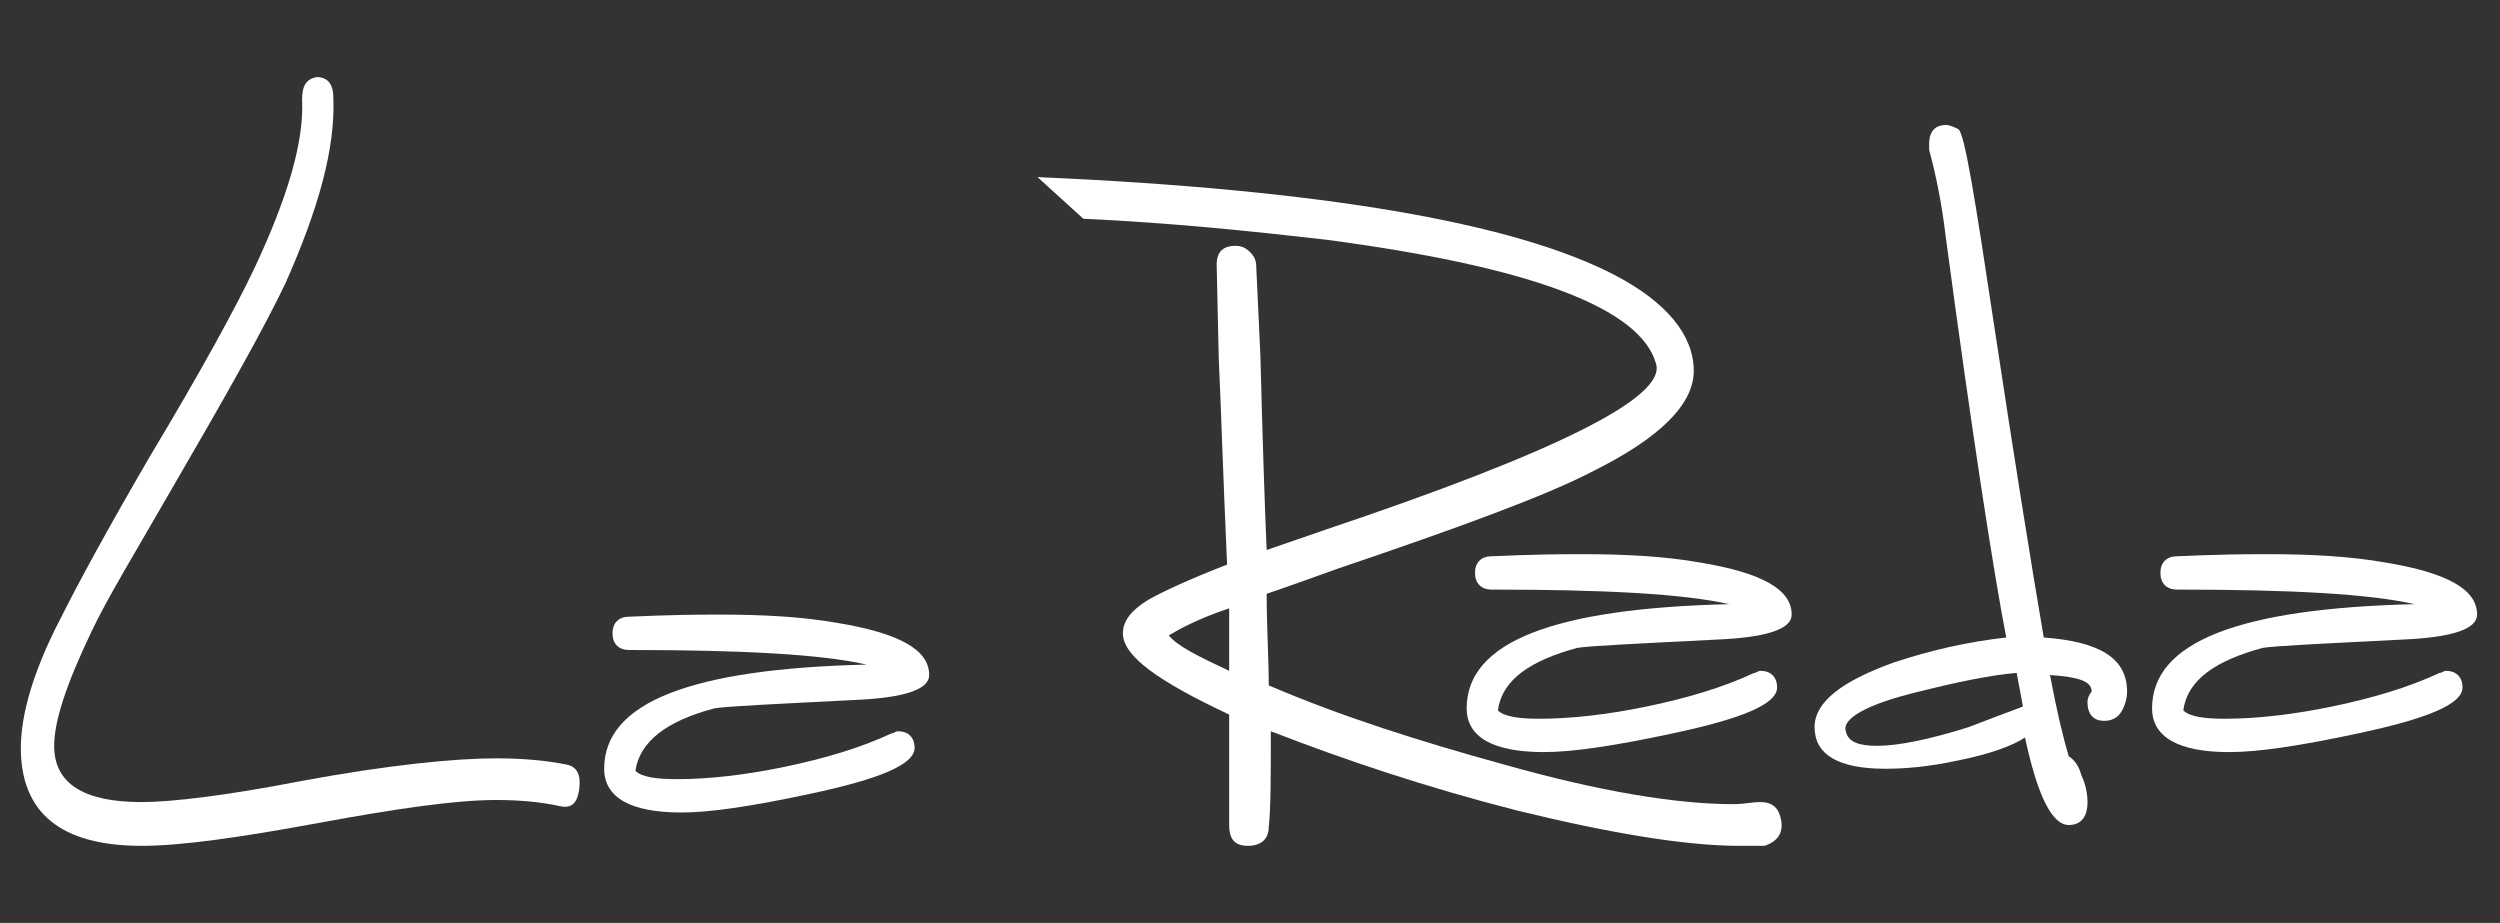 <?xml version="1.0" encoding="utf-8"?>
<!-- Generator: Adobe Illustrator 24.0.1, SVG Export Plug-In . SVG Version: 6.00 Build 0)  -->
<svg version="1.1" id="Layer_1" xmlns="http://www.w3.org/2000/svg" xmlns:xlink="http://www.w3.org/1999/xlink" x="0px" y="0px"
	 viewBox="0 0 120 44.3" style="enable-background:new 0 0 120 44.3;" xml:space="preserve">
<rect x="0" y="0" width="120" height="44.3" fill="#333333" stroke="none"/>
<style type="text/css">
	.st0{fill:#FFFFFF;}
</style>
<g>
	<path class="st0" d="M101,34.6c-0.5,0-0.8-0.3-0.8-0.9c0-0.2,0.1-0.4,0.2-0.5c0-0.5-0.6-0.7-2-0.8c0.3,1.6,0.6,2.9,0.9,3.9
		c0.3,0.2,0.5,0.5,0.6,0.9c0.2,0.4,0.3,0.9,0.3,1.3c0,0.7-0.3,1.1-0.9,1.1c-0.8,0-1.5-1.4-2.1-4.2c-0.6,0.4-1.7,0.8-3.2,1.1
		c-1.4,0.3-2.5,0.4-3.5,0.4c-2.3,0-3.4-0.7-3.4-2c0-1.2,1.3-2.2,3.8-3.1c1.8-0.6,3.6-1,5.4-1.2c-0.6-3.1-1.6-9.5-2.9-19.2
		c-0.2-1.7-0.5-3.1-0.8-4.2c0-0.1,0-0.2,0-0.3c0-0.6,0.3-0.9,0.8-0.9c0.2,0,0.4,0.1,0.6,0.2c0.3,0.2,0.8,3.3,1.7,9.3
		c1,6.6,1.8,11.6,2.4,15.1c2.7,0.2,4,1,4,2.6c0,0.3-0.1,0.7-0.3,1C101.6,34.5,101.3,34.6,101,34.6z M97.1,33.9l-0.3-1.6
		c-1.2,0.1-2.7,0.4-4.7,0.9c-2.5,0.6-3.7,1.3-3.5,1.9c0.1,0.5,0.6,0.7,1.5,0.7c1,0,2.5-0.3,4.4-0.9C96.3,34.2,97.2,33.9,97.1,33.9z"
		/>
	<g>
		<path class="st0" d="M30.5,37c0.3,0.3,1,0.4,2,0.4c1.5,0,3.3-0.2,5.2-0.6c1.9-0.4,3.6-0.9,5.1-1.6c0.1,0,0.2-0.1,0.3-0.1
			c0.5,0,0.8,0.3,0.8,0.8c0,0.8-1.7,1.5-5,2.2c-2.8,0.6-4.8,0.9-6.2,0.9c-2.4,0-3.7-0.7-3.7-2.1c0-3.2,4.2-4.8,12.6-5
			c-2.2-0.5-6-0.7-11.4-0.7c-0.5,0-0.8-0.3-0.8-0.8c0-0.5,0.3-0.8,0.8-0.8c0.3,0,1.7-0.1,4.3-0.1c2.1,0,4,0.1,5.7,0.4
			c3,0.5,4.4,1.3,4.4,2.5c0,0.7-1.2,1.1-3.6,1.2c-3.9,0.2-6.1,0.3-6.7,0.4C32,34.6,30.7,35.6,30.5,37z"/>
	</g>
	<g>
		<path class="st0" d="M71.9,34.1c0.3,0.3,1,0.4,2,0.4c1.5,0,3.3-0.2,5.2-0.6c1.9-0.4,3.6-0.9,5.1-1.6c0.1,0,0.2-0.1,0.3-0.1
			c0.5,0,0.8,0.3,0.8,0.8c0,0.8-1.7,1.5-5,2.2c-2.8,0.6-4.8,0.9-6.2,0.9c-2.4,0-3.7-0.7-3.7-2.1c0-3.2,4.2-4.8,12.6-5
			c-2.2-0.5-6-0.7-11.4-0.7c-0.5,0-0.8-0.3-0.8-0.8c0-0.5,0.3-0.8,0.8-0.8c0.3,0,1.7-0.1,4.3-0.1c2.1,0,4,0.1,5.7,0.4
			c3,0.5,4.4,1.3,4.4,2.5c0,0.7-1.2,1.1-3.6,1.2c-3.9,0.2-6.1,0.3-6.7,0.4C73.5,31.7,72.1,32.6,71.9,34.1z"/>
	</g>
	<g>
		<path class="st0" d="M104.8,34.1c0.3,0.3,1,0.4,2,0.4c1.5,0,3.3-0.2,5.2-0.6c1.9-0.4,3.6-0.9,5.1-1.6c0.1,0,0.2-0.1,0.3-0.1
			c0.5,0,0.8,0.3,0.8,0.8c0,0.8-1.7,1.5-5,2.2c-2.8,0.6-4.8,0.9-6.2,0.9c-2.4,0-3.7-0.7-3.7-2.1c0-3.2,4.2-4.8,12.6-5
			c-2.2-0.5-6-0.7-11.4-0.7c-0.5,0-0.8-0.3-0.8-0.8c0-0.5,0.3-0.8,0.8-0.8c0.3,0,1.7-0.1,4.3-0.1c2.1,0,4,0.1,5.7,0.4
			c3,0.5,4.4,1.3,4.4,2.5c0,0.7-1.2,1.1-3.6,1.2c-3.9,0.2-6.1,0.3-6.7,0.4C106.4,31.7,105,32.6,104.8,34.1z"/>
	</g>
	<g>
		<path class="st0" d="M16,4.7c0.1,2.4-0.7,5.3-2.3,8.9c-1,2.1-2.8,5.3-5.3,9.6c-1.9,3.3-3.3,5.6-4,7.1c-1.2,2.5-1.8,4.3-1.8,5.5
			c0,1.8,1.4,2.7,4.2,2.7c1.4,0,4-0.3,7.6-1c4.3-0.8,7.5-1.1,9.4-1.1c1.3,0,2.4,0.1,3.4,0.3c0.5,0.1,0.7,0.5,0.6,1.2
			c-0.1,0.7-0.4,0.9-0.9,0.8c-0.9-0.2-1.9-0.3-3.1-0.3c-1.9,0-4.7,0.4-8.5,1.1c-3.8,0.7-6.6,1.1-8.5,1.1C2.9,40.6,1,39,1,35.9
			c0-1.6,0.6-3.7,1.9-6.2c0.8-1.6,2.2-4.2,4.3-7.8c2.4-4,4.1-7.1,5-9c1.6-3.4,2.4-6.1,2.3-8.1c0-0.7,0.2-1,0.7-1.1
			C15.7,3.7,16,4,16,4.7z"/>
	</g>
	<g>
		<path class="st0" d="M85.5,39.4c-0.1-0.6-0.4-0.9-1-0.9c-0.4,0-0.8,0.1-1.3,0.1c-2.7,0-6.4-0.6-11-1.9c-4-1.1-7.8-2.3-11.3-3.8
			c0-1.3-0.1-2.8-0.1-4.4c0.9-0.3,2-0.7,3.4-1.2c5.9-2,10-3.5,12.3-4.7c3.2-1.6,4.8-3.2,4.8-4.8c0-1.7-1.3-3.3-3.8-4.6
			c-4.8-2.5-14-4.1-27.7-4.7l2.2,2c4.3,0.2,8.1,0.6,11.6,1c9.9,1.3,15.2,3.3,15.9,6c0.4,1.6-4.8,4.2-15.8,7.9l-2.9,1
			c-0.1-2.3-0.2-5.4-0.3-9.3l-0.2-4.3c0-0.3-0.1-0.5-0.3-0.7c-0.2-0.2-0.4-0.3-0.7-0.3c-0.6,0-0.9,0.3-0.9,0.9l0.1,4.5
			c0.1,2.1,0.2,5.4,0.4,9.9c-1.8,0.7-3.1,1.3-3.8,1.7c-0.8,0.5-1.2,1-1.2,1.6c0,1.1,1.7,2.3,5.1,3.9c0,2.5,0,4.3,0,5.3
			c0,0.6,0.2,1,0.9,1c0.6,0,1-0.3,1-0.9c0.1-0.9,0.1-2.5,0.1-4.6c3.6,1.4,7.5,2.7,11.8,3.8c4.5,1.1,8.1,1.7,10.7,1.7
			c0.4,0,0.9,0,1.2,0C85.3,40.4,85.6,40,85.5,39.4z M59,32.2c-1.5-0.7-2.5-1.2-2.9-1.7c0.5-0.3,1.4-0.8,2.9-1.3V32.2z"/>
	</g>
</g>
</svg>
